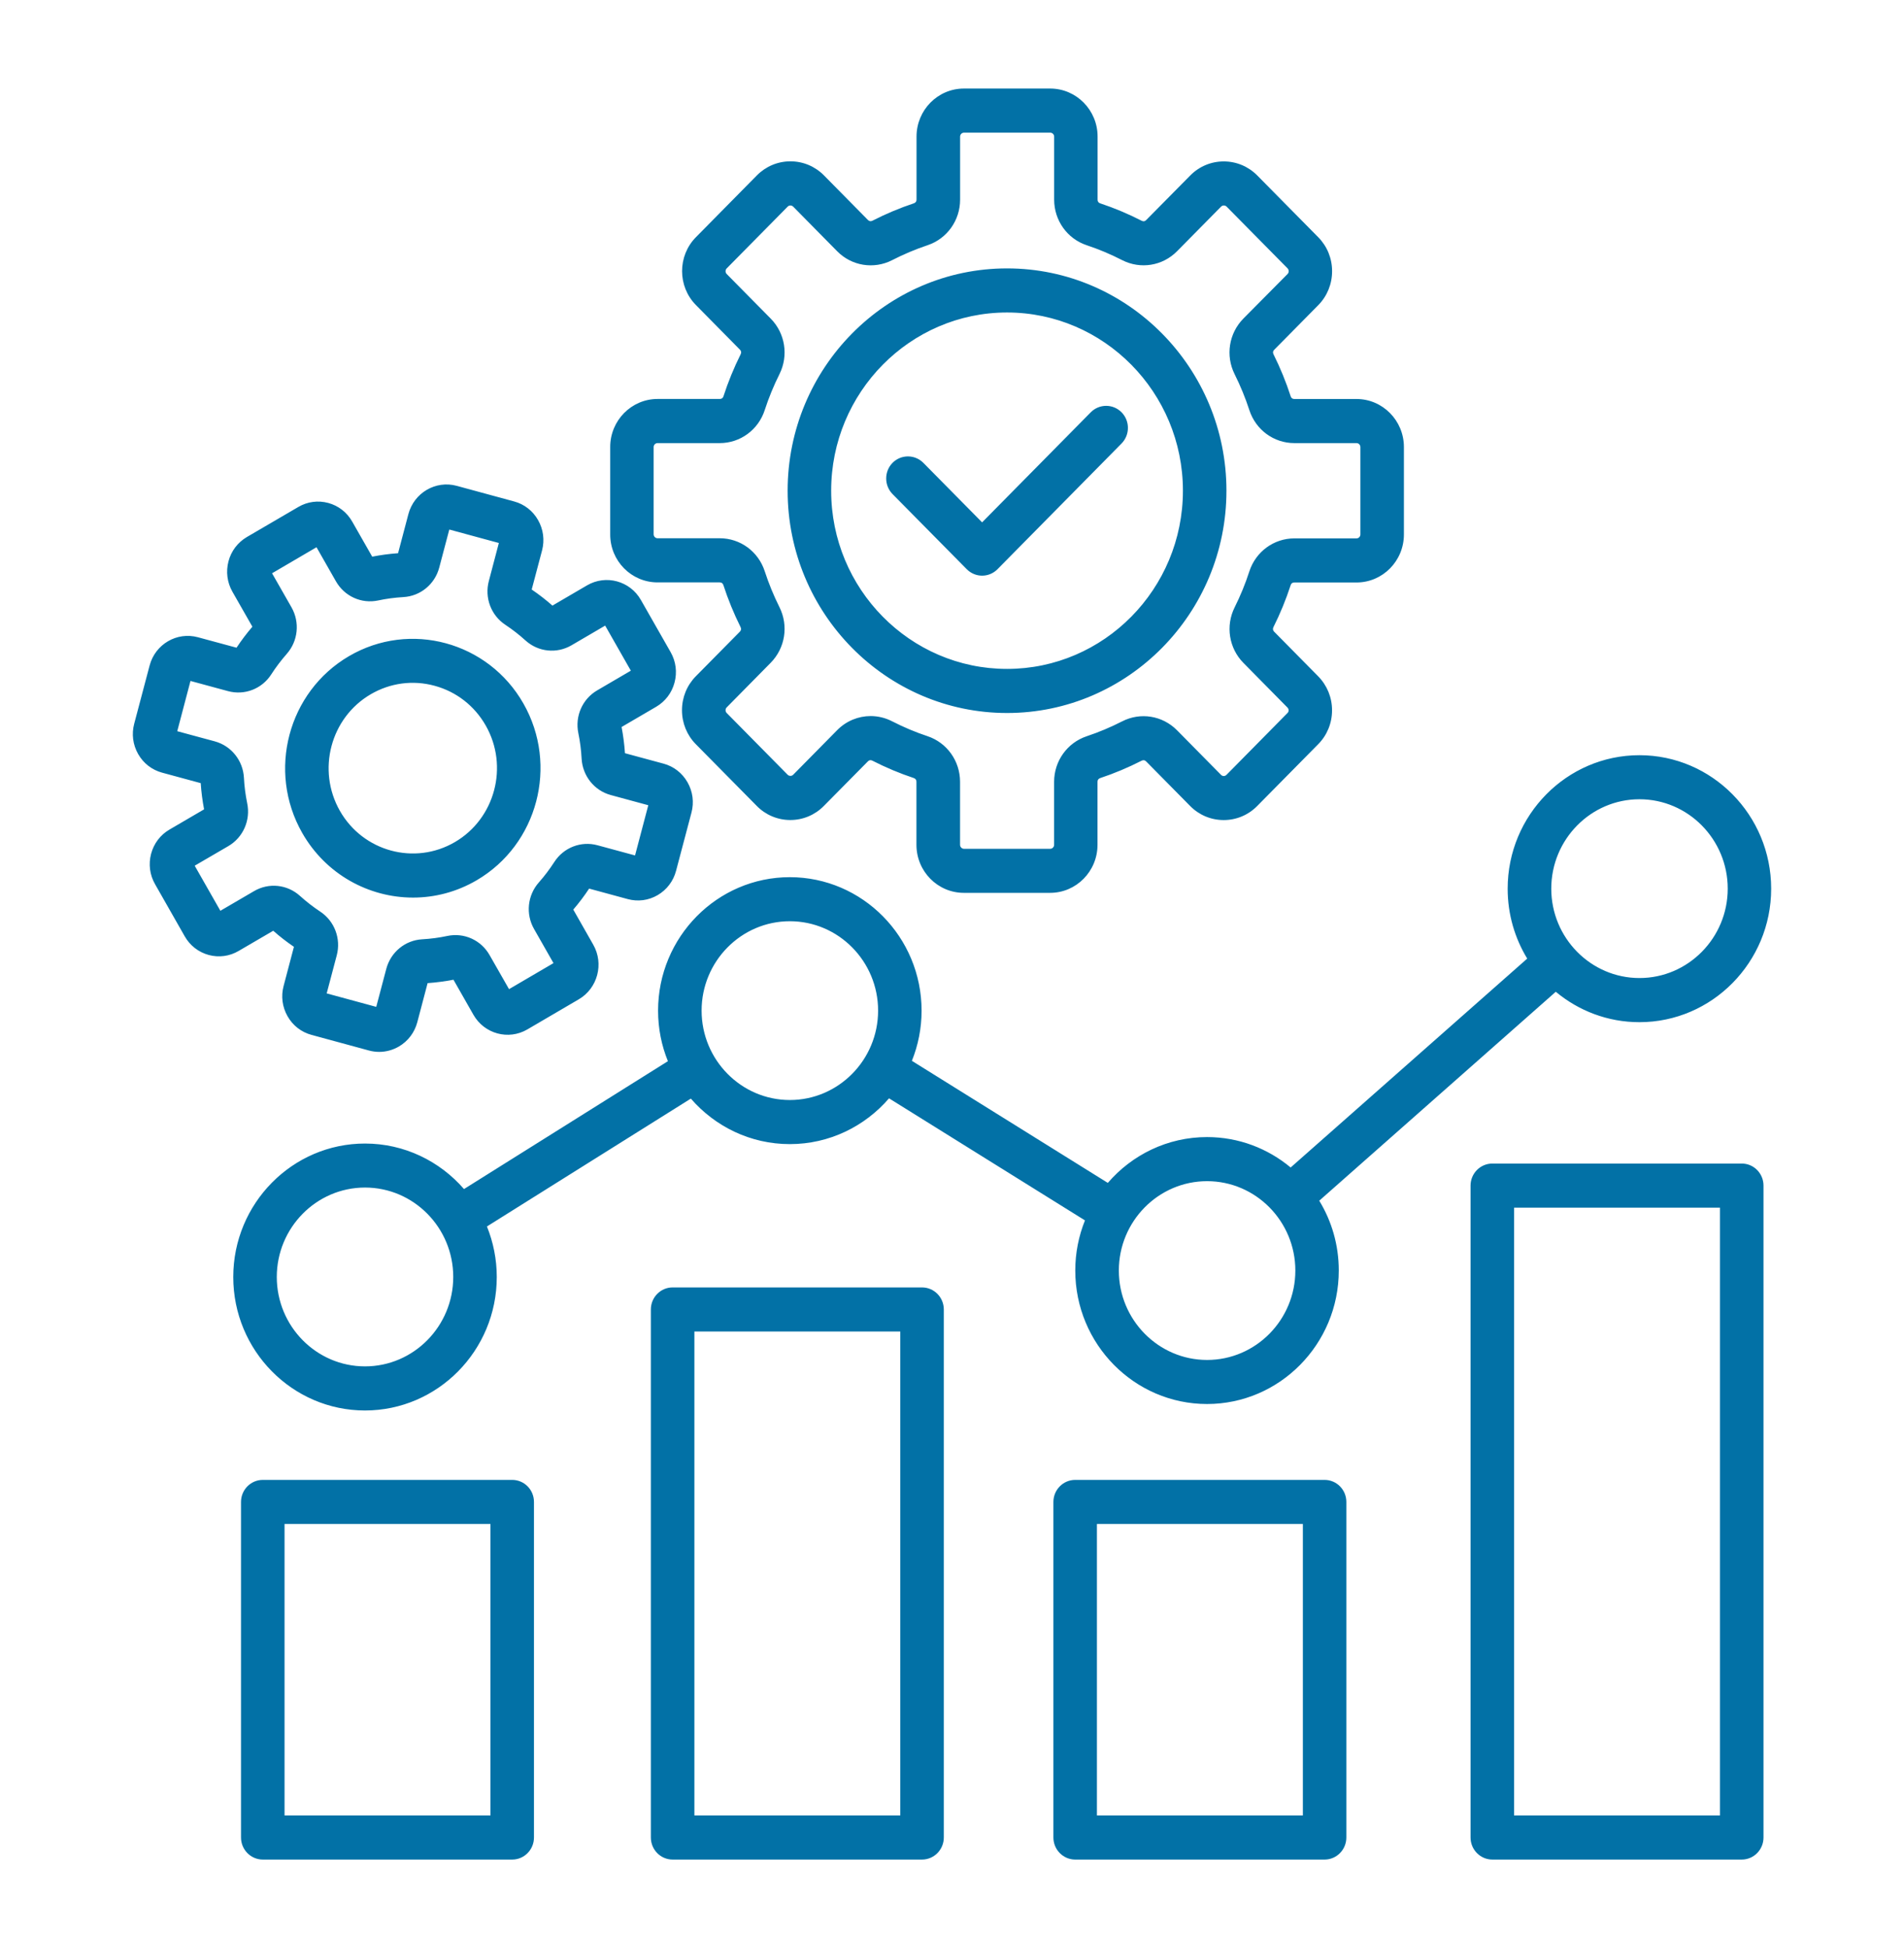 <svg width="43" height="44" viewBox="0 0 43 44" fill="none" xmlns="http://www.w3.org/2000/svg">
<path d="M11.568 33.425H5.935C5.664 33.425 5.443 33.648 5.443 33.923V41.502C5.443 41.777 5.664 42 5.935 42H11.568C11.839 42 12.059 41.777 12.059 41.502V33.923C12.059 33.647 11.839 33.425 11.568 33.425ZM11.076 41.004H6.426V34.421H11.076V41.004ZM20.823 29.078H15.19C14.919 29.078 14.699 29.301 14.699 29.576V41.502C14.699 41.777 14.919 42 15.19 42H20.823C21.094 42 21.315 41.777 21.315 41.502V29.576C21.315 29.301 21.095 29.078 20.823 29.078ZM20.332 41.004H15.682V30.074H20.332V41.004ZM39.336 26.28H33.703C33.432 26.28 33.211 26.503 33.211 26.778V41.502C33.211 41.777 33.432 42 33.703 42H39.336C39.607 42 39.827 41.777 39.827 41.502V26.778C39.827 26.503 39.607 26.28 39.336 26.28ZM38.844 41.004H34.194V27.276H38.844V41.004ZM29.915 33.425H24.282C24.011 33.425 23.79 33.648 23.79 33.923V41.502C23.79 41.777 24.011 42 24.282 42H29.915C30.186 42 30.406 41.777 30.406 41.502V33.923C30.406 33.647 30.186 33.425 29.915 33.425ZM29.424 41.004H24.773V34.421H29.424V41.004ZM8.243 31.857C9.884 31.857 11.219 30.505 11.219 28.842C11.219 28.439 11.139 28.053 10.997 27.701L15.602 24.813C16.148 25.443 16.948 25.841 17.837 25.841C18.73 25.841 19.532 25.44 20.078 24.807L24.503 27.564C24.362 27.914 24.284 28.296 24.284 28.696C24.284 30.358 25.619 31.711 27.26 31.711C28.9 31.711 30.235 30.358 30.235 28.696C30.235 28.118 30.074 27.578 29.794 27.119L35.136 22.4C35.65 22.829 36.308 23.087 37.025 23.087C38.665 23.087 40 21.734 40 20.072C40 18.41 38.665 17.057 37.025 17.057C35.384 17.057 34.049 18.41 34.049 20.072C34.049 20.651 34.211 21.191 34.491 21.651L29.148 26.369C28.634 25.94 27.976 25.682 27.26 25.682C26.366 25.682 25.564 26.084 25.019 26.717L20.594 23.96C20.735 23.61 20.813 23.227 20.813 22.827C20.813 21.165 19.478 19.812 17.837 19.812C16.197 19.812 14.862 21.165 14.862 22.827C14.862 23.232 14.941 23.617 15.084 23.968L10.479 26.856C9.933 26.227 9.133 25.828 8.243 25.828C6.603 25.828 5.268 27.181 5.268 28.843C5.268 30.505 6.603 31.857 8.243 31.857ZM37.026 18.052C38.125 18.052 39.019 18.959 39.019 20.071C39.019 21.184 38.124 22.09 37.026 22.09C35.928 22.09 35.034 21.184 35.034 20.071C35.034 18.959 35.927 18.052 37.026 18.052ZM27.261 26.678C28.36 26.678 29.254 27.584 29.254 28.697C29.254 29.81 28.36 30.716 27.261 30.716C26.163 30.716 25.268 29.811 25.268 28.697C25.268 27.583 26.162 26.678 27.261 26.678ZM17.838 20.807C18.937 20.807 19.831 21.713 19.831 22.826C19.831 23.939 18.936 24.845 17.838 24.845C16.74 24.845 15.845 23.939 15.845 22.826C15.845 21.713 16.739 20.807 17.838 20.807ZM8.243 26.822C9.343 26.822 10.236 27.729 10.236 28.841C10.236 29.954 9.342 30.861 8.243 30.861C7.145 30.861 6.251 29.955 6.251 28.842C6.251 27.73 7.145 26.822 8.243 26.822ZM14.85 13.154H16.254C16.296 13.154 16.324 13.175 16.337 13.215C16.442 13.539 16.573 13.858 16.725 14.164C16.744 14.203 16.739 14.236 16.709 14.267L15.714 15.275C15.513 15.479 15.402 15.752 15.402 16.041C15.402 16.331 15.513 16.604 15.714 16.808L17.092 18.204C17.293 18.408 17.563 18.521 17.849 18.521C18.134 18.521 18.404 18.408 18.605 18.204L19.6 17.197C19.629 17.167 19.663 17.161 19.701 17.18C20.003 17.335 20.318 17.467 20.637 17.573C20.677 17.587 20.697 17.615 20.697 17.657V19.081C20.697 19.68 21.177 20.166 21.767 20.166H23.716C24.306 20.166 24.786 19.68 24.786 19.081V17.658C24.786 17.616 24.807 17.588 24.846 17.574C25.166 17.468 25.481 17.335 25.783 17.181C25.821 17.162 25.854 17.167 25.885 17.198L26.879 18.205C27.08 18.409 27.35 18.522 27.636 18.522C27.922 18.522 28.191 18.409 28.392 18.205L29.77 16.809C29.972 16.605 30.083 16.332 30.083 16.042C30.083 15.753 29.971 15.48 29.77 15.275L28.776 14.268C28.746 14.238 28.741 14.203 28.759 14.165C28.912 13.86 29.043 13.54 29.148 13.217C29.161 13.176 29.188 13.156 29.23 13.156H30.636C31.226 13.156 31.706 12.67 31.706 12.071V10.097C31.706 9.499 31.226 9.012 30.636 9.012H29.232C29.19 9.012 29.162 8.992 29.149 8.952C29.044 8.627 28.913 8.308 28.761 8.002C28.742 7.964 28.747 7.93 28.777 7.9L29.772 6.892C29.973 6.688 30.084 6.415 30.084 6.125C30.084 5.836 29.973 5.563 29.772 5.359L28.394 3.963C28.192 3.759 27.923 3.646 27.637 3.646C27.351 3.646 27.082 3.759 26.881 3.963L25.886 4.97C25.857 5 25.822 5.006 25.785 4.987C25.483 4.832 25.169 4.7 24.848 4.593C24.808 4.58 24.788 4.552 24.788 4.51V3.085C24.788 2.486 24.308 2 23.718 2H21.769C21.179 2 20.699 2.486 20.699 3.085V4.508C20.699 4.55 20.678 4.578 20.639 4.592C20.319 4.698 20.004 4.831 19.703 4.985C19.665 5.004 19.632 4.999 19.601 4.968L18.608 3.961C18.406 3.757 18.137 3.644 17.851 3.644C17.565 3.644 17.296 3.757 17.094 3.961L15.717 5.357C15.3 5.779 15.3 6.468 15.717 6.89L16.711 7.898C16.741 7.928 16.746 7.963 16.727 8.001C16.575 8.306 16.444 8.625 16.339 8.95C16.326 8.991 16.298 9.011 16.256 9.011H14.851C14.261 9.011 13.781 9.497 13.781 10.095V12.07C13.779 12.668 14.259 13.154 14.85 13.154ZM14.762 10.096C14.762 10.048 14.802 10.008 14.85 10.008H16.255C16.718 10.008 17.127 9.708 17.271 9.261C17.361 8.984 17.473 8.712 17.603 8.451C17.813 8.032 17.733 7.527 17.405 7.195L16.411 6.188C16.378 6.154 16.378 6.097 16.411 6.063L17.789 4.667C17.809 4.646 17.834 4.641 17.851 4.641C17.867 4.641 17.892 4.646 17.913 4.667L18.907 5.675C19.234 6.007 19.733 6.088 20.148 5.876C20.405 5.744 20.673 5.631 20.947 5.539C21.387 5.393 21.683 4.978 21.683 4.51V3.085C21.683 3.037 21.723 2.996 21.771 2.996H23.719C23.767 2.996 23.807 3.037 23.807 3.085V4.509C23.807 4.978 24.102 5.393 24.543 5.539C24.817 5.63 25.085 5.743 25.342 5.875C25.756 6.087 26.255 6.007 26.583 5.674L27.578 4.666C27.598 4.646 27.622 4.641 27.639 4.641C27.655 4.641 27.68 4.645 27.701 4.666L29.079 6.062C29.099 6.083 29.104 6.108 29.104 6.124C29.104 6.141 29.1 6.166 29.079 6.188L28.081 7.195C27.753 7.528 27.673 8.032 27.883 8.452C28.013 8.713 28.125 8.985 28.215 9.262C28.36 9.709 28.768 10.008 29.231 10.008H30.636C30.683 10.008 30.723 10.049 30.723 10.097V12.071C30.723 12.12 30.683 12.16 30.636 12.16H29.232C28.768 12.16 28.36 12.46 28.215 12.906C28.126 13.183 28.014 13.455 27.884 13.716C27.674 14.135 27.754 14.641 28.082 14.973L29.076 15.981C29.097 16.002 29.102 16.027 29.102 16.043C29.102 16.06 29.098 16.085 29.076 16.105L27.699 17.501C27.678 17.522 27.654 17.527 27.637 17.527C27.621 17.527 27.596 17.523 27.576 17.501L26.582 16.494C26.253 16.161 25.755 16.081 25.342 16.293C25.084 16.425 24.815 16.538 24.542 16.629C24.102 16.776 23.806 17.189 23.806 17.659V19.082C23.806 19.13 23.766 19.171 23.718 19.171H21.77C21.723 19.171 21.682 19.13 21.682 19.082V17.658C21.682 17.188 21.387 16.774 20.946 16.627C20.673 16.537 20.405 16.423 20.147 16.291C19.993 16.212 19.827 16.173 19.663 16.173C19.386 16.173 19.112 16.283 18.907 16.491L17.913 17.499C17.892 17.52 17.867 17.524 17.851 17.524C17.835 17.524 17.81 17.52 17.789 17.499L16.411 16.103C16.378 16.069 16.378 16.012 16.411 15.978L17.405 14.97C17.733 14.637 17.813 14.133 17.603 13.713C17.473 13.452 17.361 13.18 17.271 12.903C17.126 12.456 16.718 12.157 16.254 12.157H14.85C14.802 12.157 14.762 12.116 14.762 12.068V10.096ZM22.743 16.104C25.475 16.104 27.698 13.851 27.698 11.083C27.698 8.315 25.475 6.062 22.743 6.062C20.011 6.062 17.788 8.315 17.788 11.083C17.788 13.851 20.011 16.104 22.743 16.104ZM22.743 7.058C24.933 7.058 26.715 8.864 26.715 11.083C26.715 13.302 24.933 15.108 22.743 15.108C20.553 15.108 18.771 13.302 18.771 11.083C18.771 8.864 20.553 7.058 22.743 7.058ZM20.157 11.159C19.966 10.964 19.966 10.649 20.157 10.454C20.349 10.26 20.66 10.26 20.853 10.454L22.18 11.798L24.634 9.312C24.826 9.118 25.137 9.118 25.329 9.312C25.521 9.506 25.521 9.822 25.329 10.017L22.528 12.856C22.432 12.953 22.306 13.002 22.18 13.002C22.055 13.002 21.929 12.953 21.833 12.856L20.157 11.159ZM6.171 21.022C6.318 21.153 6.475 21.274 6.638 21.385L6.405 22.269C6.343 22.501 6.375 22.744 6.494 22.953C6.613 23.163 6.805 23.312 7.035 23.374L8.333 23.727C8.41 23.748 8.487 23.758 8.565 23.758C8.718 23.758 8.872 23.716 9.008 23.637C9.215 23.516 9.362 23.321 9.424 23.089L9.657 22.205C9.853 22.191 10.049 22.165 10.241 22.128L10.692 22.92C10.938 23.351 11.483 23.5 11.909 23.251L13.072 22.57C13.497 22.321 13.644 21.768 13.398 21.337L12.947 20.544C13.075 20.395 13.195 20.236 13.305 20.07L14.177 20.307C14.406 20.369 14.646 20.338 14.853 20.217C15.059 20.096 15.207 19.901 15.268 19.669L15.616 18.354C15.678 18.121 15.646 17.878 15.527 17.669C15.408 17.46 15.216 17.31 14.986 17.248L14.114 17.012C14.101 16.813 14.075 16.615 14.038 16.42L14.82 15.963C15.026 15.842 15.173 15.647 15.234 15.415C15.296 15.182 15.265 14.939 15.146 14.73L14.474 13.551C14.229 13.12 13.683 12.972 13.258 13.221L12.476 13.678C12.329 13.548 12.171 13.426 12.008 13.315L12.242 12.431C12.303 12.199 12.271 11.956 12.152 11.747C12.034 11.538 11.841 11.388 11.612 11.326L10.314 10.973C9.84 10.844 9.35 11.131 9.223 11.612L8.99 12.495C8.794 12.509 8.598 12.535 8.406 12.573L7.954 11.78C7.836 11.572 7.643 11.422 7.414 11.36C7.184 11.298 6.944 11.329 6.738 11.45L5.574 12.13C5.369 12.251 5.221 12.446 5.16 12.678C5.099 12.911 5.13 13.154 5.248 13.363L5.7 14.155C5.571 14.305 5.451 14.464 5.342 14.629L4.47 14.393C3.995 14.264 3.506 14.55 3.379 15.031L3.031 16.346C2.969 16.578 3.001 16.822 3.12 17.031C3.239 17.24 3.431 17.389 3.66 17.451L4.533 17.688C4.546 17.886 4.572 18.085 4.609 18.28L3.827 18.737C3.621 18.857 3.474 19.052 3.412 19.285C3.351 19.518 3.382 19.761 3.501 19.969L4.172 21.148C4.291 21.357 4.483 21.506 4.713 21.569C4.943 21.631 5.183 21.599 5.388 21.479L6.171 21.022ZM4.397 19.553L5.157 19.11C5.491 18.915 5.662 18.526 5.583 18.144C5.544 17.954 5.519 17.761 5.509 17.567C5.488 17.176 5.223 16.846 4.85 16.744L4.003 16.515L4.302 15.38L5.15 15.61C5.524 15.711 5.916 15.559 6.126 15.232C6.23 15.07 6.348 14.915 6.475 14.77C6.732 14.479 6.776 14.056 6.583 13.717L6.144 12.948L7.148 12.36L7.587 13.13C7.779 13.468 8.162 13.642 8.54 13.562C8.727 13.522 8.918 13.497 9.108 13.486C9.494 13.465 9.82 13.197 9.92 12.819L10.147 11.96L11.266 12.264L11.04 13.123C10.94 13.5 11.089 13.898 11.413 14.112C11.573 14.218 11.726 14.337 11.868 14.466C12.156 14.726 12.573 14.77 12.908 14.574L13.667 14.13L14.247 15.148L13.488 15.592C13.153 15.787 12.982 16.175 13.061 16.558C13.1 16.747 13.125 16.941 13.135 17.134C13.157 17.525 13.421 17.856 13.794 17.957L14.641 18.187L14.342 19.321L13.494 19.091C13.121 18.99 12.729 19.142 12.518 19.47C12.413 19.632 12.296 19.788 12.169 19.931C11.912 20.222 11.868 20.646 12.062 20.984L12.5 21.753L11.496 22.341L11.057 21.572C10.865 21.233 10.482 21.06 10.104 21.139C9.917 21.179 9.727 21.204 9.536 21.215C9.15 21.236 8.824 21.505 8.724 21.882L8.497 22.741L7.378 22.437L7.605 21.578C7.705 21.201 7.555 20.803 7.231 20.589C7.071 20.483 6.918 20.364 6.776 20.236C6.488 19.975 6.071 19.931 5.737 20.127L4.977 20.571L4.397 19.553ZM9.328 20.273C9.817 20.273 10.312 20.147 10.765 19.882C12.143 19.076 12.616 17.285 11.821 15.89C11.026 14.494 9.258 14.014 7.881 14.82C6.503 15.626 6.03 17.417 6.825 18.812C7.358 19.748 8.329 20.273 9.328 20.273ZM8.372 15.681C8.812 15.424 9.325 15.355 9.815 15.489C10.306 15.622 10.716 15.941 10.97 16.387C11.494 17.307 11.182 18.488 10.274 19.019C9.365 19.55 8.2 19.234 7.676 18.314C7.152 17.393 7.464 16.212 8.372 15.681Z" fill="#0271A6"/>
</svg>
